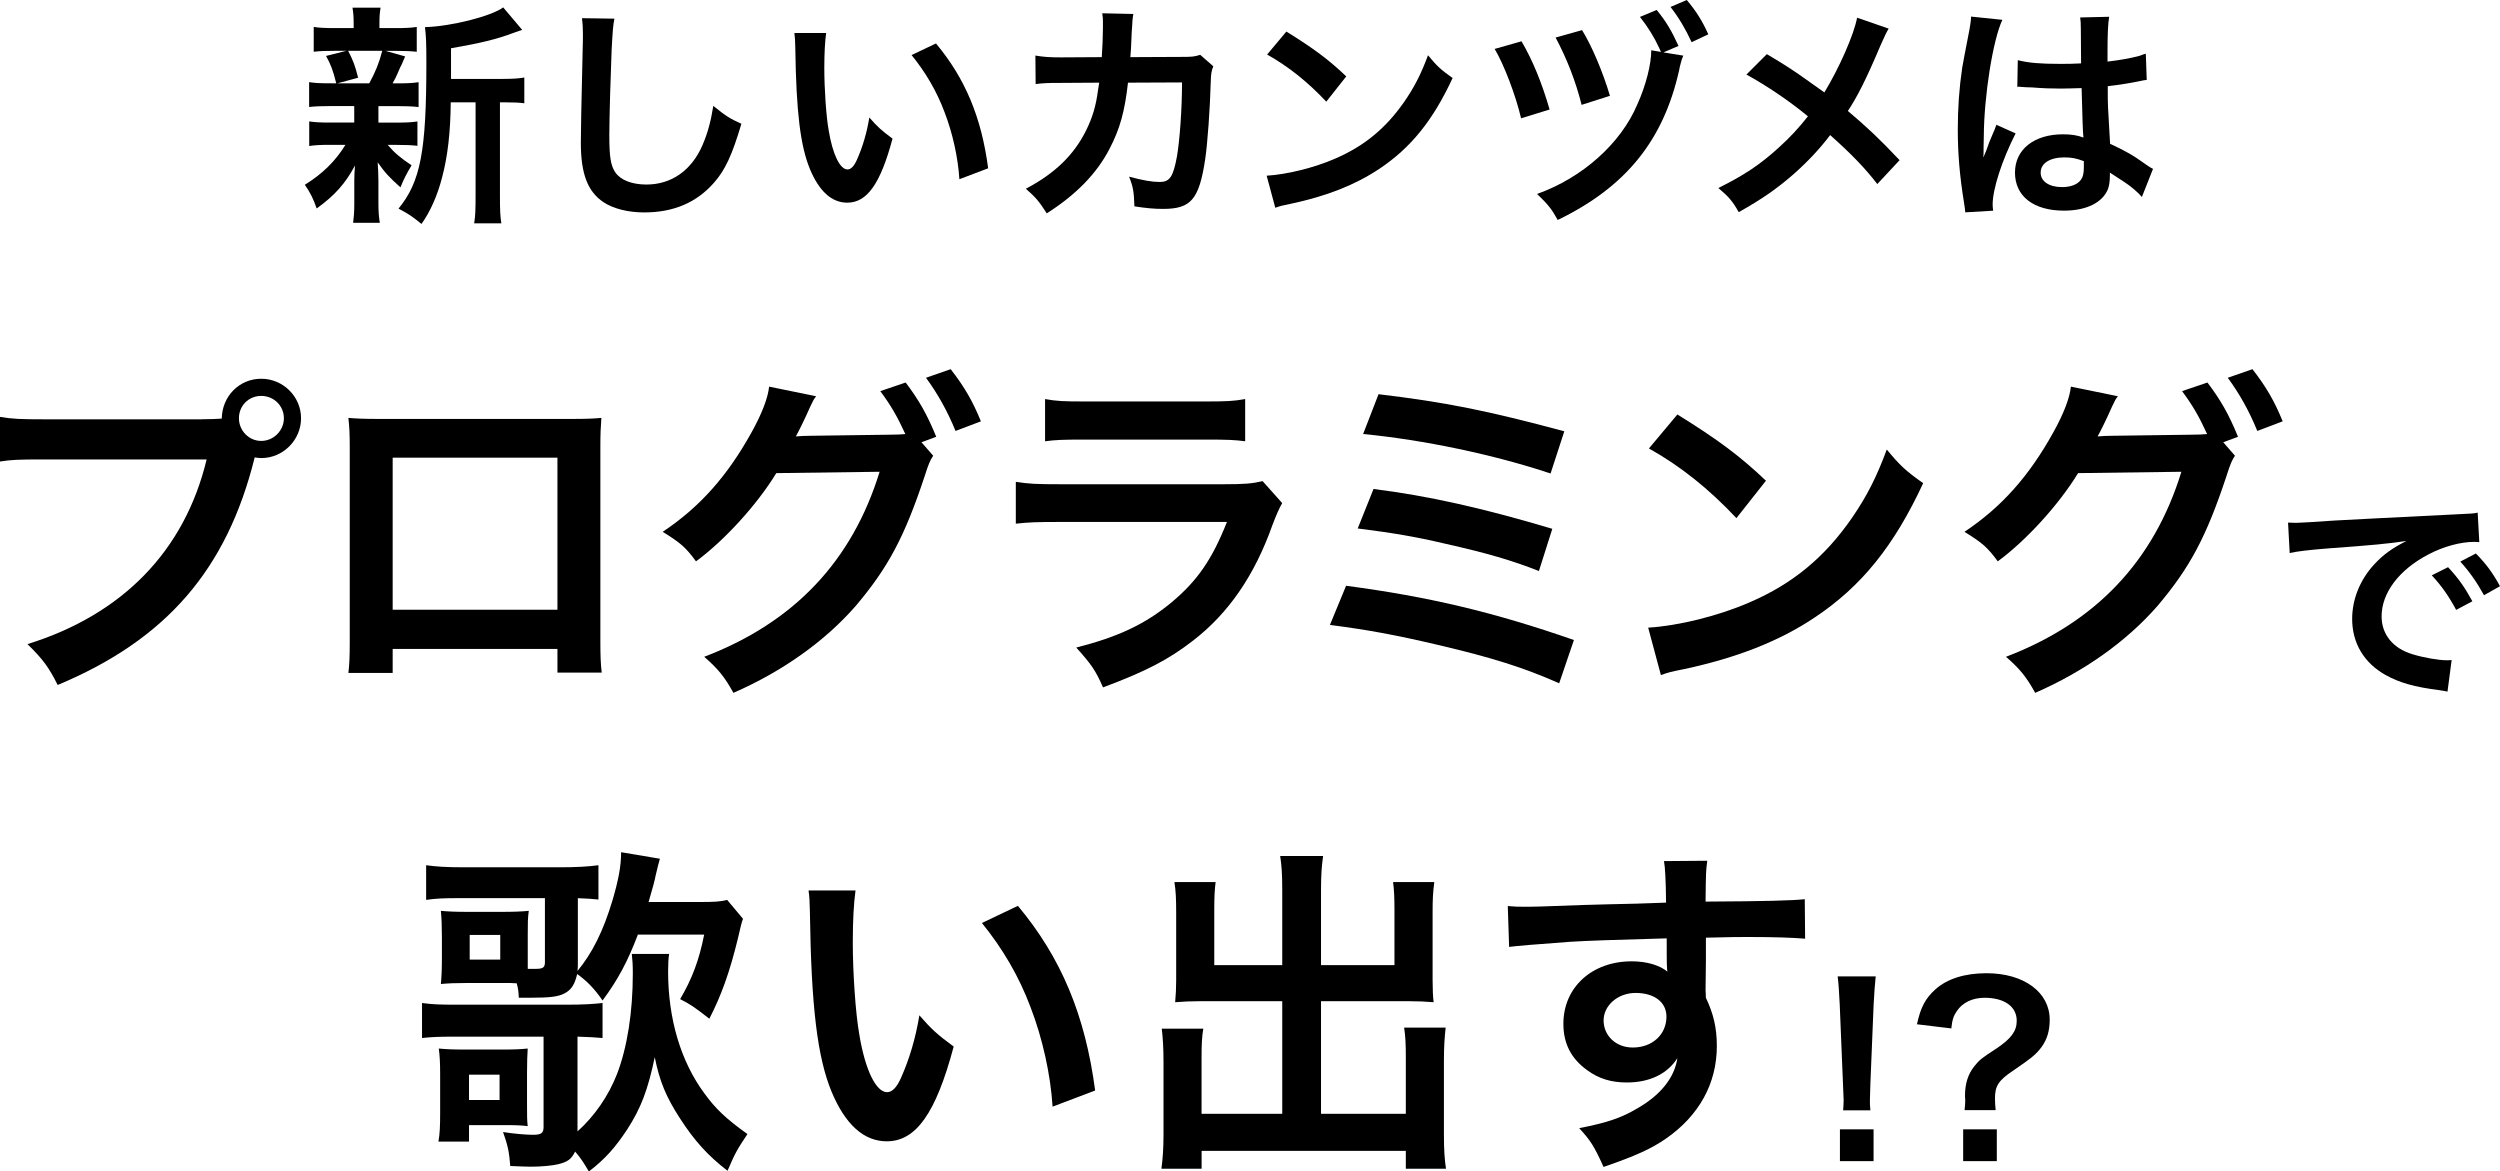 <?xml version="1.0" encoding="UTF-8"?>
<svg id="_イヤー_2" data-name="レイヤー 2" xmlns="http://www.w3.org/2000/svg" width="517.1" height="242.3" viewBox="0 0 517.1 242.3">
  <g id="_イヤー_1-2" data-name="レイヤー 1">
    <g>
      <path d="M68.31,21.94c-2.02,0-3.12,.05-4.37,.19v-5.14c1.2,.19,2.21,.24,4.46,.24h1.15c-.67-2.69-1.15-3.94-2.11-5.66l4.22-1.06h-2.26c-2.11,0-3.22,.05-4.51,.19V5.57c1.2,.19,2.3,.24,4.61,.24h3.65v-.72c0-1.63-.05-2.3-.24-3.5h5.81c-.19,1.15-.24,1.78-.24,3.5v.72h3.26c2.26,0,3.22-.05,4.46-.24v5.14c-1.29-.14-2.45-.19-4.51-.19h-1.97l4.08,1.15q-.29,.62-.72,1.68-.29,.48-.82,1.78c-.34,.82-.53,1.15-1.06,2.11h.96c2.16,0,3.17-.05,4.42-.24v5.14c-1.34-.14-2.35-.19-4.42-.19h-3.89v3.41h3.7c2.06,0,3.12-.05,4.37-.24v5.04c-1.25-.14-2.35-.19-4.37-.19h-1.78c1.44,1.68,2.64,2.69,4.94,4.22-1.06,1.78-1.58,2.79-2.3,4.56-2.4-2.16-3.17-2.98-4.71-5.18q.05,.62,.1,1.87c0,.14,.05,1.63,.05,1.87v4.8c0,1.68,.1,2.83,.29,3.98h-5.52c.14-1.1,.24-2.26,.24-3.79v-4.8c0-.91,.05-2.16,.14-3.26-1.97,3.7-4.18,6.19-7.92,8.88-.67-1.97-1.34-3.31-2.45-4.9,3.65-2.26,6.34-4.9,8.4-8.26h-3.12c-2.06,0-3.07,.05-4.37,.24v-5.09c1.25,.19,2.21,.24,4.46,.24h4.85v-3.41h-4.99Zm3.7-11.43c1.06,2.06,1.44,3.07,2.06,5.57l-4.27,1.15h6.58c1.34-2.5,1.97-4.03,2.69-6.72h-7.06Zm32.07,5.81c2.11,0,3.31-.1,4.37-.29v5.33c-1.2-.14-1.97-.19-3.84-.19h-1.2v19.35c0,2.88,.05,4.22,.29,5.67h-5.62c.24-1.49,.29-2.88,.29-5.67V21.17h-5.14c-.05,6.1-.62,11.14-1.78,15.5-.96,3.74-2.45,7.11-4.27,9.65-1.92-1.58-2.74-2.11-4.75-3.17,4.56-5.57,5.76-11.86,5.76-30.05,0-4.03-.05-5.57-.29-7.49,5.42-.14,13.73-2.26,16.18-4.08l3.94,4.66c-.53,.14-.72,.24-1.58,.53-3.84,1.44-6.87,2.16-13.15,3.26v6.34h10.8Z"/>
      <path d="M127.09,3.84c-.29,1.39-.38,2.78-.58,6.48-.19,4.46-.48,14.21-.48,17.62,0,4.56,.29,6.29,1.25,7.73,1.1,1.58,3.41,2.5,6.43,2.5,5.18,0,9.36-2.93,11.62-8.21,1.06-2.5,1.68-4.75,2.21-8.06,2.59,2.11,3.46,2.64,5.81,3.7-1.92,6.48-3.36,9.6-5.71,12.24-3.6,4.08-8.35,6.1-14.4,6.1-3.31,0-6.38-.77-8.4-2.11-3.31-2.21-4.7-5.9-4.7-12.34,0-2.5,.1-7.3,.38-19.35,.05-1.44,.05-2.45,.05-3.12,0-1.34-.05-2.02-.19-3.26l6.72,.1Z"/>
      <path d="M170.88,6.82c-.24,1.78-.38,4.13-.38,7.3,0,4.18,.38,9.94,.91,12.87,.82,4.99,2.35,8.06,3.89,8.06,.72,0,1.39-.72,1.97-2.06,1.15-2.59,2.02-5.47,2.54-8.69,1.68,1.92,2.45,2.64,4.8,4.37-2.5,9.36-5.28,13.25-9.36,13.25-3.22,0-5.81-2.35-7.73-6.96-1.97-4.8-2.83-11.76-3.02-25.06-.05-1.68-.05-2.02-.19-3.07h6.58Zm22.71,2.16c6.05,7.25,9.41,15.27,10.8,25.83l-5.95,2.26c-.29-4.51-1.39-9.51-3.07-13.87-1.63-4.37-3.94-8.26-6.82-11.81l5.04-2.4Z"/>
      <path d="M250.96,13.73c-.38,.86-.48,1.54-.53,3.22-.14,5.42-.67,12.82-1.15,15.99-1.25,8.3-2.93,10.27-8.69,10.27-1.82,0-3.46-.14-5.95-.53-.1-3.02-.24-3.94-1.1-6.14,2.83,.77,4.75,1.1,6.34,1.1,2.06,0,2.78-1.06,3.55-5.23,.58-3.31,1.06-9.84,1.06-15.36l-11.18,.05c-.67,6-1.68,9.6-3.84,13.73-2.64,5.09-6.91,9.46-12.96,13.3-1.63-2.54-2.3-3.31-4.32-5.09,6-3.17,9.94-6.96,12.48-12.1,1.29-2.64,2.02-4.99,2.45-8.35,.1-.67,.19-1.15,.24-1.49l-7.97,.05c-2.93,0-3.6,.05-5.18,.24l-.05-5.9c1.63,.29,2.93,.38,5.33,.38l8.4-.05c.14-1.82,.24-4.61,.24-6v-1.2c0-.62,0-1.01-.14-1.87l6.43,.14c-.1,.62-.14,.82-.19,1.49,0,.29-.05,.58-.05,.91q-.1,1.01-.19,3.5c-.05,1.06-.05,1.49-.19,3.03l10.66-.05c2.16,0,2.59-.05,3.79-.43l2.74,2.4Z"/>
      <path d="M262,36.34c4.13-.24,9.84-1.63,14.21-3.55,6-2.59,10.46-6.29,14.26-11.76,2.11-3.07,3.46-5.71,4.9-9.6,1.87,2.26,2.64,2.98,5.09,4.71-4.08,8.78-8.64,14.45-15.22,18.82-4.9,3.27-10.85,5.62-18.29,7.2-1.92,.38-2.06,.43-3.17,.82l-1.78-6.62Zm4.08-29.81c5.71,3.55,8.69,5.76,12.38,9.27l-4.13,5.23c-3.84-4.08-7.78-7.25-12.24-9.75l3.98-4.75Z"/>
      <path d="M314.71,8.54c2.3,3.94,4.18,8.5,5.81,14.11l-5.9,1.82c-1.1-4.75-3.6-11.28-5.47-14.35l5.57-1.58Zm33.46,2.98c-.29,.67-.34,.87-.48,1.39-.05,.19-.14,.53-.24,.91l-.14,.72c-3.26,14.54-11.04,24.15-25.11,30.96-1.25-2.26-1.97-3.17-4.27-5.38,9.41-3.36,17.33-10.46,20.74-18.53,1.78-3.94,2.88-8.31,2.88-11.19l2.02,.34-.19-.38-.19-.43c-1.01-2.21-2.35-4.37-3.98-6.43l3.46-1.44c1.97,2.4,3.12,4.37,4.51,7.44l-3.12,1.34,4.13,.67Zm-20.93-5.28c1.97,3.17,4.32,8.69,5.76,13.58l-5.86,1.87c-1.2-4.8-3.02-9.51-5.38-13.92l5.47-1.54Zm22.66,2.5c-1.25-2.74-2.69-5.14-4.37-7.3l3.36-1.44c2.02,2.4,3.17,4.27,4.46,7.1l-3.46,1.63Z"/>
      <path d="M390.66,5.9c-.53,.91-.72,1.3-1.68,3.46-3.02,7.15-4.9,10.8-6.77,13.59,4.03,3.41,6.53,5.76,10.7,10.18l-4.61,4.94c-2.5-3.26-5.38-6.24-9.75-10.13-2.06,2.74-4.56,5.42-7.49,8.02-3.46,3.02-6.53,5.18-11.42,7.92-1.3-2.3-2.06-3.17-4.22-4.99,5.33-2.64,8.64-4.85,12.43-8.3,2.3-2.06,4.22-4.13,6.1-6.53-3.84-3.17-8.45-6.29-12.72-8.64l4.22-4.22c3.5,2.06,5.57,3.41,7.92,5.09q3.6,2.59,3.98,2.83c3.07-5.04,6.14-12,6.77-15.46l6.53,2.26Z"/>
      <path d="M406.49,43.88c-.05-.48-.05-.77-.24-1.87-.91-5.62-1.3-10.22-1.3-15.26,0-4.32,.29-8.54,.91-12.72q.24-1.44,1.3-6.86c.34-1.68,.53-3.07,.53-3.55v-.19l6.48,.67c-1.97,4.18-3.79,15.75-3.84,24.1q-.05,1.73-.05,2.5v.77c0,.38,0,.48-.05,1.01h.05q.24-.53,.58-1.39c.1-.34,.34-.86,.58-1.63q.43-1.01,.91-2.16c.1-.14,.14-.29,.58-1.49l3.98,1.78c-2.83,5.57-4.75,11.52-4.75,14.69,0,.34,0,.38,.1,1.3l-5.76,.34Zm10.85-31.44c2.26,.58,4.75,.77,8.69,.77,1.68,0,2.74,0,4.42-.1,0-2.83-.05-5.23-.05-7.2,0-1.06-.05-1.78-.14-2.3l6-.14c-.24,1.34-.34,3.65-.34,7.06v2.21c2.5-.29,4.61-.67,6.48-1.15q.29-.1,1.06-.38l.38-.1,.19,5.42c-.48,.05-.53,.05-1.39,.24-1.63,.34-4.13,.77-6.67,1.06v1.06c0,2.69,0,2.78,.48,10.85,3.46,1.63,4.66,2.3,7.54,4.37,.62,.43,.86,.58,1.34,.82l-2.3,5.81c-.82-.96-2.26-2.21-3.6-3.07-1.63-1.06-2.74-1.78-3.02-1.97v.67c0,1.06-.14,2.02-.38,2.69-1.1,2.83-4.46,4.51-9.12,4.51-6.29,0-10.13-2.98-10.13-7.87s4.08-7.92,9.89-7.92c1.78,0,2.98,.19,4.27,.67-.14-1.2-.19-3.55-.38-10.23-1.92,.05-3.07,.1-4.32,.1-1.78,0-3.7-.05-5.95-.24-.67,0-1.2-.05-1.44-.05-.43-.05-.72-.05-.82-.05-.24-.05-.38-.05-.48-.05-.05,0-.14,0-.29,.05l.1-5.52Zm9.74,20.11c-3.07,0-4.99,1.2-4.99,3.17,0,1.78,1.73,2.98,4.42,2.98,1.78,0,3.17-.53,3.89-1.49,.43-.58,.62-1.3,.62-2.59v-1.29c-1.58-.58-2.5-.77-3.94-.77Z"/>
      <path d="M41.68,86.72c2.13,0,2.98-.07,4.19-.14,.07-4.62,3.62-8.24,8.16-8.24s8.24,3.69,8.24,8.17-3.69,8.24-8.24,8.24c-.43,0-.85-.07-1.35-.14-5.75,23.22-18.32,37.7-40.75,47.07-1.85-3.69-3.05-5.32-6.25-8.45,19.67-6.11,32.52-19.31,37.06-38.2H8.95c-5.25,0-6.6,.07-8.95,.43v-9.23c2.56,.43,4.26,.5,9.09,.5H41.68Zm7.74-.21c0,2.56,2.06,4.69,4.61,4.69s4.69-2.13,4.69-4.69-2.06-4.62-4.69-4.62-4.61,2.06-4.61,4.62Z"/>
      <path d="M81.22,134.22v4.97h-9.16c.21-1.71,.28-3.41,.28-6.11v-40.68c0-2.7-.07-4.05-.28-5.96,1.7,.14,3.2,.21,6.04,.21h40.33c3.05,0,4.33-.07,5.96-.21-.14,1.85-.21,3.27-.21,5.89v40.61c0,2.63,.07,4.54,.28,6.18h-9.16v-4.9h-34.08Zm34.08-39.55h-34.08v31.45h34.08v-31.45Z"/>
      <path d="M193.03,94.25c-.64,.92-.99,1.78-1.78,4.26-4.19,12.64-7.6,18.96-14.27,26.84-6.32,7.24-15.05,13.49-25.28,17.96-1.85-3.34-3.12-4.9-6.04-7.46,18.6-7.1,30.6-19.81,36.28-38.27l-21.37,.28c-3.98,6.53-10.72,13.92-16.61,18.25-2.13-2.91-3.2-3.83-6.89-6.11,7.67-5.11,13.35-11.5,18.39-20.59,2.13-3.83,3.41-7.17,3.62-9.44l9.73,1.99c-.5,.64-.57,.78-1.21,2.13-.57,1.28-1.21,2.7-1.92,4.12-.35,.64-.35,.71-.5,.99l-.57,1.07c.85-.07,1.99-.14,3.41-.14l15.55-.21c1.92,0,3.12-.07,3.69-.14-1.63-3.55-2.91-5.82-5.18-8.88l5.25-1.78c2.77,3.69,4.4,6.53,6.32,11.22l-3.05,1.14,2.41,2.77Zm4.61-5.11c-1.7-4.19-3.76-7.81-6.11-11l5.11-1.78c2.91,3.76,4.54,6.6,6.25,10.79l-5.25,1.99Z"/>
      <path d="M265.21,104.05c-.71,1.28-1.14,2.27-1.99,4.47-3.69,10.44-9.09,18.32-16.47,24-5.04,3.9-9.66,6.32-18.6,9.66-1.56-3.55-2.41-4.76-5.54-8.24,8.66-2.2,14.27-4.83,19.74-9.37,5.25-4.4,8.31-8.73,11.43-16.61h-34.58c-4.76,0-6.53,.07-9.09,.36v-8.66c2.7,.43,4.26,.5,9.23,.5h33.8c4.4,0,5.82-.14,8.02-.64l4.05,4.54Zm-49.06-21.51c2.34,.43,3.83,.5,8.31,.5h24.78c4.47,0,5.96-.07,8.31-.5v8.73c-2.2-.28-3.55-.35-8.17-.35h-25.06c-4.62,0-5.96,.07-8.16,.35v-8.73Z"/>
      <path d="M278.41,121.16c17.18,2.27,30.6,5.47,47.14,11.22l-3.05,8.95c-7.38-3.27-13.92-5.32-25.13-7.95-8.73-2.06-14.55-3.12-22.29-4.12l3.34-8.09Zm5.68-20.02c11.36,1.42,22.72,3.98,36.99,8.24l-2.77,8.73c-5.61-2.2-10.65-3.69-19.52-5.68-6.04-1.42-10.65-2.2-17.96-3.12l3.27-8.17Zm1.06-19.6c13.7,1.63,22.58,3.41,38.41,7.67l-2.84,8.73c-11.71-3.91-26.27-6.96-38.77-8.17l3.19-8.24Z"/>
      <path d="M340.91,129.82c6.11-.35,14.55-2.41,21.02-5.25,8.88-3.83,15.48-9.3,21.09-17.39,3.12-4.54,5.11-8.45,7.24-14.2,2.77,3.34,3.91,4.4,7.53,6.96-6.03,12.99-12.78,21.37-22.51,27.83-7.24,4.83-16.04,8.31-27.05,10.65-2.84,.57-3.05,.64-4.69,1.21l-2.63-9.8Zm6.04-44.09c8.45,5.25,12.85,8.52,18.32,13.7l-6.11,7.74c-5.68-6.04-11.5-10.72-18.1-14.41l5.89-7.03Z"/>
      <path d="M462.29,94.25c-.64,.92-.99,1.78-1.78,4.26-4.19,12.64-7.6,18.96-14.27,26.84-6.32,7.24-15.05,13.49-25.28,17.96-1.85-3.34-3.12-4.9-6.04-7.46,18.6-7.1,30.6-19.81,36.28-38.27l-21.37,.28c-3.98,6.53-10.72,13.92-16.61,18.25-2.13-2.91-3.2-3.83-6.89-6.11,7.67-5.11,13.35-11.5,18.39-20.59,2.13-3.83,3.41-7.17,3.62-9.44l9.73,1.99c-.5,.64-.57,.78-1.21,2.13-.57,1.28-1.21,2.7-1.92,4.12-.35,.64-.35,.71-.5,.99l-.57,1.07c.85-.07,1.99-.14,3.41-.14l15.55-.21c1.92,0,3.12-.07,3.69-.14-1.63-3.55-2.91-5.82-5.18-8.88l5.25-1.78c2.77,3.69,4.4,6.53,6.32,11.22l-3.05,1.14,2.41,2.77Zm4.61-5.11c-1.7-4.19-3.76-7.81-6.11-11l5.11-1.78c2.91,3.76,4.54,6.6,6.25,10.79l-5.25,1.99Z"/>
      <path d="M473.27,108.09c1.06,.05,1.58,.05,1.82,.05q.87,0,7.92-.48c3.5-.19,11.71-.62,24.53-1.25,3.94-.19,4.18-.19,4.94-.38l.34,6.1q-.53-.05-1.01-.05c-2.88,0-6.43,.96-9.5,2.59-6.1,3.17-9.7,7.97-9.7,12.82,0,3.74,2.35,6.62,6.38,7.83,2.35,.72,5.42,1.25,7.15,1.25,.05,0,.48,0,.96-.05l-.86,6.53c-.62-.14-.72-.14-1.63-.29-5.28-.67-8.3-1.54-11.23-3.17-4.42-2.5-6.86-6.58-6.86-11.57,0-4.08,1.63-8.11,4.56-11.28,1.82-1.97,3.55-3.26,6.67-4.85-3.89,.58-6.86,.86-16.18,1.54-4.27,.34-6.48,.62-7.97,.96l-.34-6.29Zm33.08,9.22c2.11,2.26,3.41,4.08,5.04,7.06l-3.36,1.78c-1.58-2.93-2.93-4.85-5.04-7.15l3.36-1.68Zm7.44,5.81c-1.44-2.64-3.02-4.9-4.9-6.96l3.22-1.68c2.16,2.21,3.5,4.03,4.99,6.77l-3.31,1.87Z"/>
      <path d="M138.4,197.29c-.14,.99-.21,2.06-.21,3.62,0,9.87,2.63,18.67,7.53,25.28,2.27,3.12,4.4,5.18,8.88,8.38-2.27,3.41-2.56,3.98-4.12,7.6-4.12-3.2-6.82-6.18-9.8-10.79-2.91-4.47-4.26-7.74-5.25-12.71-1.42,6.75-2.84,10.51-5.68,14.91-2.48,3.76-4.54,6.11-7.95,8.73-1.14-1.92-1.63-2.7-2.84-4.12-.78,1.56-1.49,2.13-3.55,2.63-1.21,.28-3.41,.5-5.75,.5-.85,0-1.99-.07-4.12-.14-.21-2.84-.5-4.26-1.49-7.03,2.27,.36,4.76,.57,6.18,.57,1.77,0,2.2-.36,2.2-1.63v-18.67h-18.32c-3.2,0-4.9,.07-6.82,.28v-7.24c2.06,.28,3.55,.35,6.89,.35h23.07c3.41,0,5.54-.14,7.38-.35v7.24c-1.7-.14-2.7-.21-5.18-.28v19.6c3.55-3.2,6.39-7.31,8.17-11.86,2.13-5.54,3.27-12.85,3.27-20.8,0-1.85-.07-2.77-.21-4.05h7.74Zm-6.46-3.98c-2.13,5.61-4.19,9.44-7.31,13.63-1.7-2.49-3.34-4.12-5.25-5.47-.5,2.13-1.14,3.19-2.56,3.98-1.35,.71-3.05,.92-7.03,.92h-2.48c-.07-1.42-.14-1.85-.43-2.98-.57,0-.99-.07-1.35-.07h-8.73c-2.56,0-4.12,.07-5.61,.21,.14-1.49,.21-3.05,.21-5.4v-4.33c0-2.34-.07-3.91-.21-5.4,1.49,.14,3.05,.21,5.61,.21h6.89c2.63,0,4.19-.07,5.68-.21-.21,1.56-.21,2.49-.21,4.76v7.24h1.56c1.63,0,1.99-.28,1.99-1.42v-13.21h-17.82c-3.12,0-4.76,.07-6.75,.36v-7.17c1.92,.28,4.19,.43,7.67,.43h19.88c3.48,0,6.04-.14,8.09-.43v7.1c-1.42-.14-2.27-.21-4.26-.28v13.49c0,.57,0,.92-.07,1.56,3.05-3.69,5.33-8.24,7.24-14.62,1.21-4.12,1.78-7.03,1.78-9.94l8.02,1.35c-.28,.92-.43,1.63-.85,3.34-.14,.85-.78,3.27-1.49,5.61h10.51c3.05,0,4.4-.07,5.75-.43l3.27,3.91q-.35,.85-1.07,4.12c-1.7,6.96-3.41,11.71-5.89,16.54-3.2-2.48-3.83-2.91-6.04-4.05,2.49-4.26,3.91-8.02,4.97-13.35h-13.7Zm-41.25,42.81c.28-1.56,.35-3.27,.35-5.82v-8.02c0-2.34-.07-3.83-.28-5.4,1.56,.14,2.7,.21,5.68,.21h7.1c3.05,0,4.12-.07,5.61-.21-.07,1.35-.14,2.49-.14,4.97v6.25c0,2.84,0,3.48,.14,4.83-1.14-.14-2.2-.21-4.26-.21h-7.88v3.41h-6.32Zm6.32-8.59h6.32v-5.25h-6.32v5.25Zm.14-29.04h6.32v-5.11h-6.32v5.11Z"/>
      <path d="M176.96,184.16c-.36,2.63-.57,6.11-.57,10.79,0,6.18,.57,14.7,1.35,19.03,1.21,7.38,3.48,11.93,5.75,11.93,1.07,0,2.06-1.07,2.91-3.05,1.7-3.83,2.98-8.09,3.76-12.85,2.49,2.84,3.62,3.91,7.1,6.46-3.69,13.84-7.81,19.6-13.84,19.6-4.76,0-8.59-3.48-11.43-10.29-2.91-7.1-4.19-17.39-4.47-37.06-.07-2.48-.07-2.98-.28-4.54h9.73Zm33.58,3.2c8.95,10.72,13.92,22.58,15.98,38.2l-8.8,3.34c-.43-6.67-2.06-14.06-4.54-20.52-2.41-6.46-5.82-12.21-10.08-17.47l7.45-3.55Z"/>
      <path d="M265.22,184.08c0-3.41-.14-5.18-.43-7.03h8.88c-.28,2.06-.43,3.76-.43,7.03v15.55h15.19v-11.57c0-2.34-.07-3.91-.28-5.61h8.52c-.28,2.13-.35,3.55-.35,6.18v14.13c0,1.85,.07,3.41,.21,4.54-1.56-.14-3.27-.21-4.97-.21h-18.32v23.29h17.54v-11.79c0-2.41-.07-4.26-.35-6.04h8.59c-.21,1.85-.36,3.91-.36,6.75v15.34c0,3.34,.14,5.18,.43,7.1h-8.31v-3.69h-42.24v3.69h-8.31c.28-2.13,.43-4.26,.43-7.1v-15.05c0-2.77-.14-4.97-.36-6.82h8.59c-.29,1.7-.36,3.27-.36,6.11v11.5h16.69v-23.29h-17.04c-1.92,0-3.41,.07-5.11,.21,.14-1.56,.21-2.91,.21-4.54v-14.06c0-2.56-.07-4.47-.36-6.25h8.52c-.21,1.56-.28,3.27-.28,5.68v11.5h14.06v-15.55Z"/>
      <path d="M352.77,204.67c0,.28,.07,.85,.07,1.7,1.56,3.27,2.27,6.18,2.27,10.01,0,7.74-3.69,14.41-10.58,19.17-2.98,2.06-6.25,3.55-12.85,5.82-1.99-4.4-2.7-5.47-5.04-8.02,5.82-1.14,8.73-2.13,12.07-4.12,4.83-2.77,7.67-6.39,8.24-10.37-2.06,3.27-5.75,5.04-10.44,5.04-3.27,0-5.82-.78-8.24-2.56-3.34-2.41-4.9-5.54-4.9-9.58,0-7.53,5.89-12.92,14.13-12.92,3.05,0,5.75,.78,7.38,2.13q-.07-.36-.07-.85c-.07-.14-.07-4.12-.07-6.03-10.15,.28-16.83,.5-19.95,.71q-10.72,.78-12.64,1.06l-.28-8.45c1.56,.14,2.2,.14,3.48,.14,1.77,0,2.91,0,12.07-.36,4.62-.14,5.33-.14,11.15-.28q2.34-.07,6.04-.21-.07-6.75-.43-8.59l8.95-.07c-.28,2.2-.28,2.34-.35,8.45,12.35-.07,17.89-.21,20.52-.5l.07,8.17c-2.63-.21-6.03-.35-11.93-.35-1.7,0-2.98,0-8.59,.14v4.62l-.07,6.11Zm-14.48,.71c-3.62,0-6.6,2.56-6.6,5.68s2.49,5.61,6.04,5.61c4.05,0,6.96-2.7,6.96-6.39,0-2.98-2.49-4.9-6.39-4.9Z"/>
      <path d="M381.24,229.66c.05-1.01,.1-1.49,.1-2.06q0-.53-.14-3.46l-.67-16.32c-.1-2.11-.24-4.51-.43-5.86h7.87c-.14,1.3-.34,3.79-.43,5.86l-.67,16.32q-.1,2.83-.1,3.5c0,.58,0,1.06,.1,2.02h-5.62Zm-.67,10.51v-6.58h6.96v6.58h-6.96Z"/>
      <path d="M406.35,229.61c.1-.82,.14-1.39,.14-2.02l-.05-.91c0-2.54,.62-4.51,1.97-6.19,1.01-1.25,1.39-1.58,4.51-3.6,3.07-2.06,4.22-3.6,4.22-5.76,0-2.93-2.54-4.75-6.67-4.75-2.5,0-4.56,1.01-5.71,2.74-.67,.96-.96,1.78-1.15,3.6l-7.11-.86c.77-3.5,1.73-5.33,3.79-7.2,2.45-2.21,6.1-3.36,10.61-3.36,7.73,0,13.06,3.94,13.06,9.6,0,2.3-.53,4.08-1.68,5.66-1.1,1.49-1.97,2.21-5.9,4.9-3.02,2.02-3.74,3.17-3.74,5.71,0,.77,.05,1.54,.14,2.45h-6.43Zm6.67,3.98v6.58h-6.96v-6.58h6.96Z"/>
    </g>
  </g>
</svg>